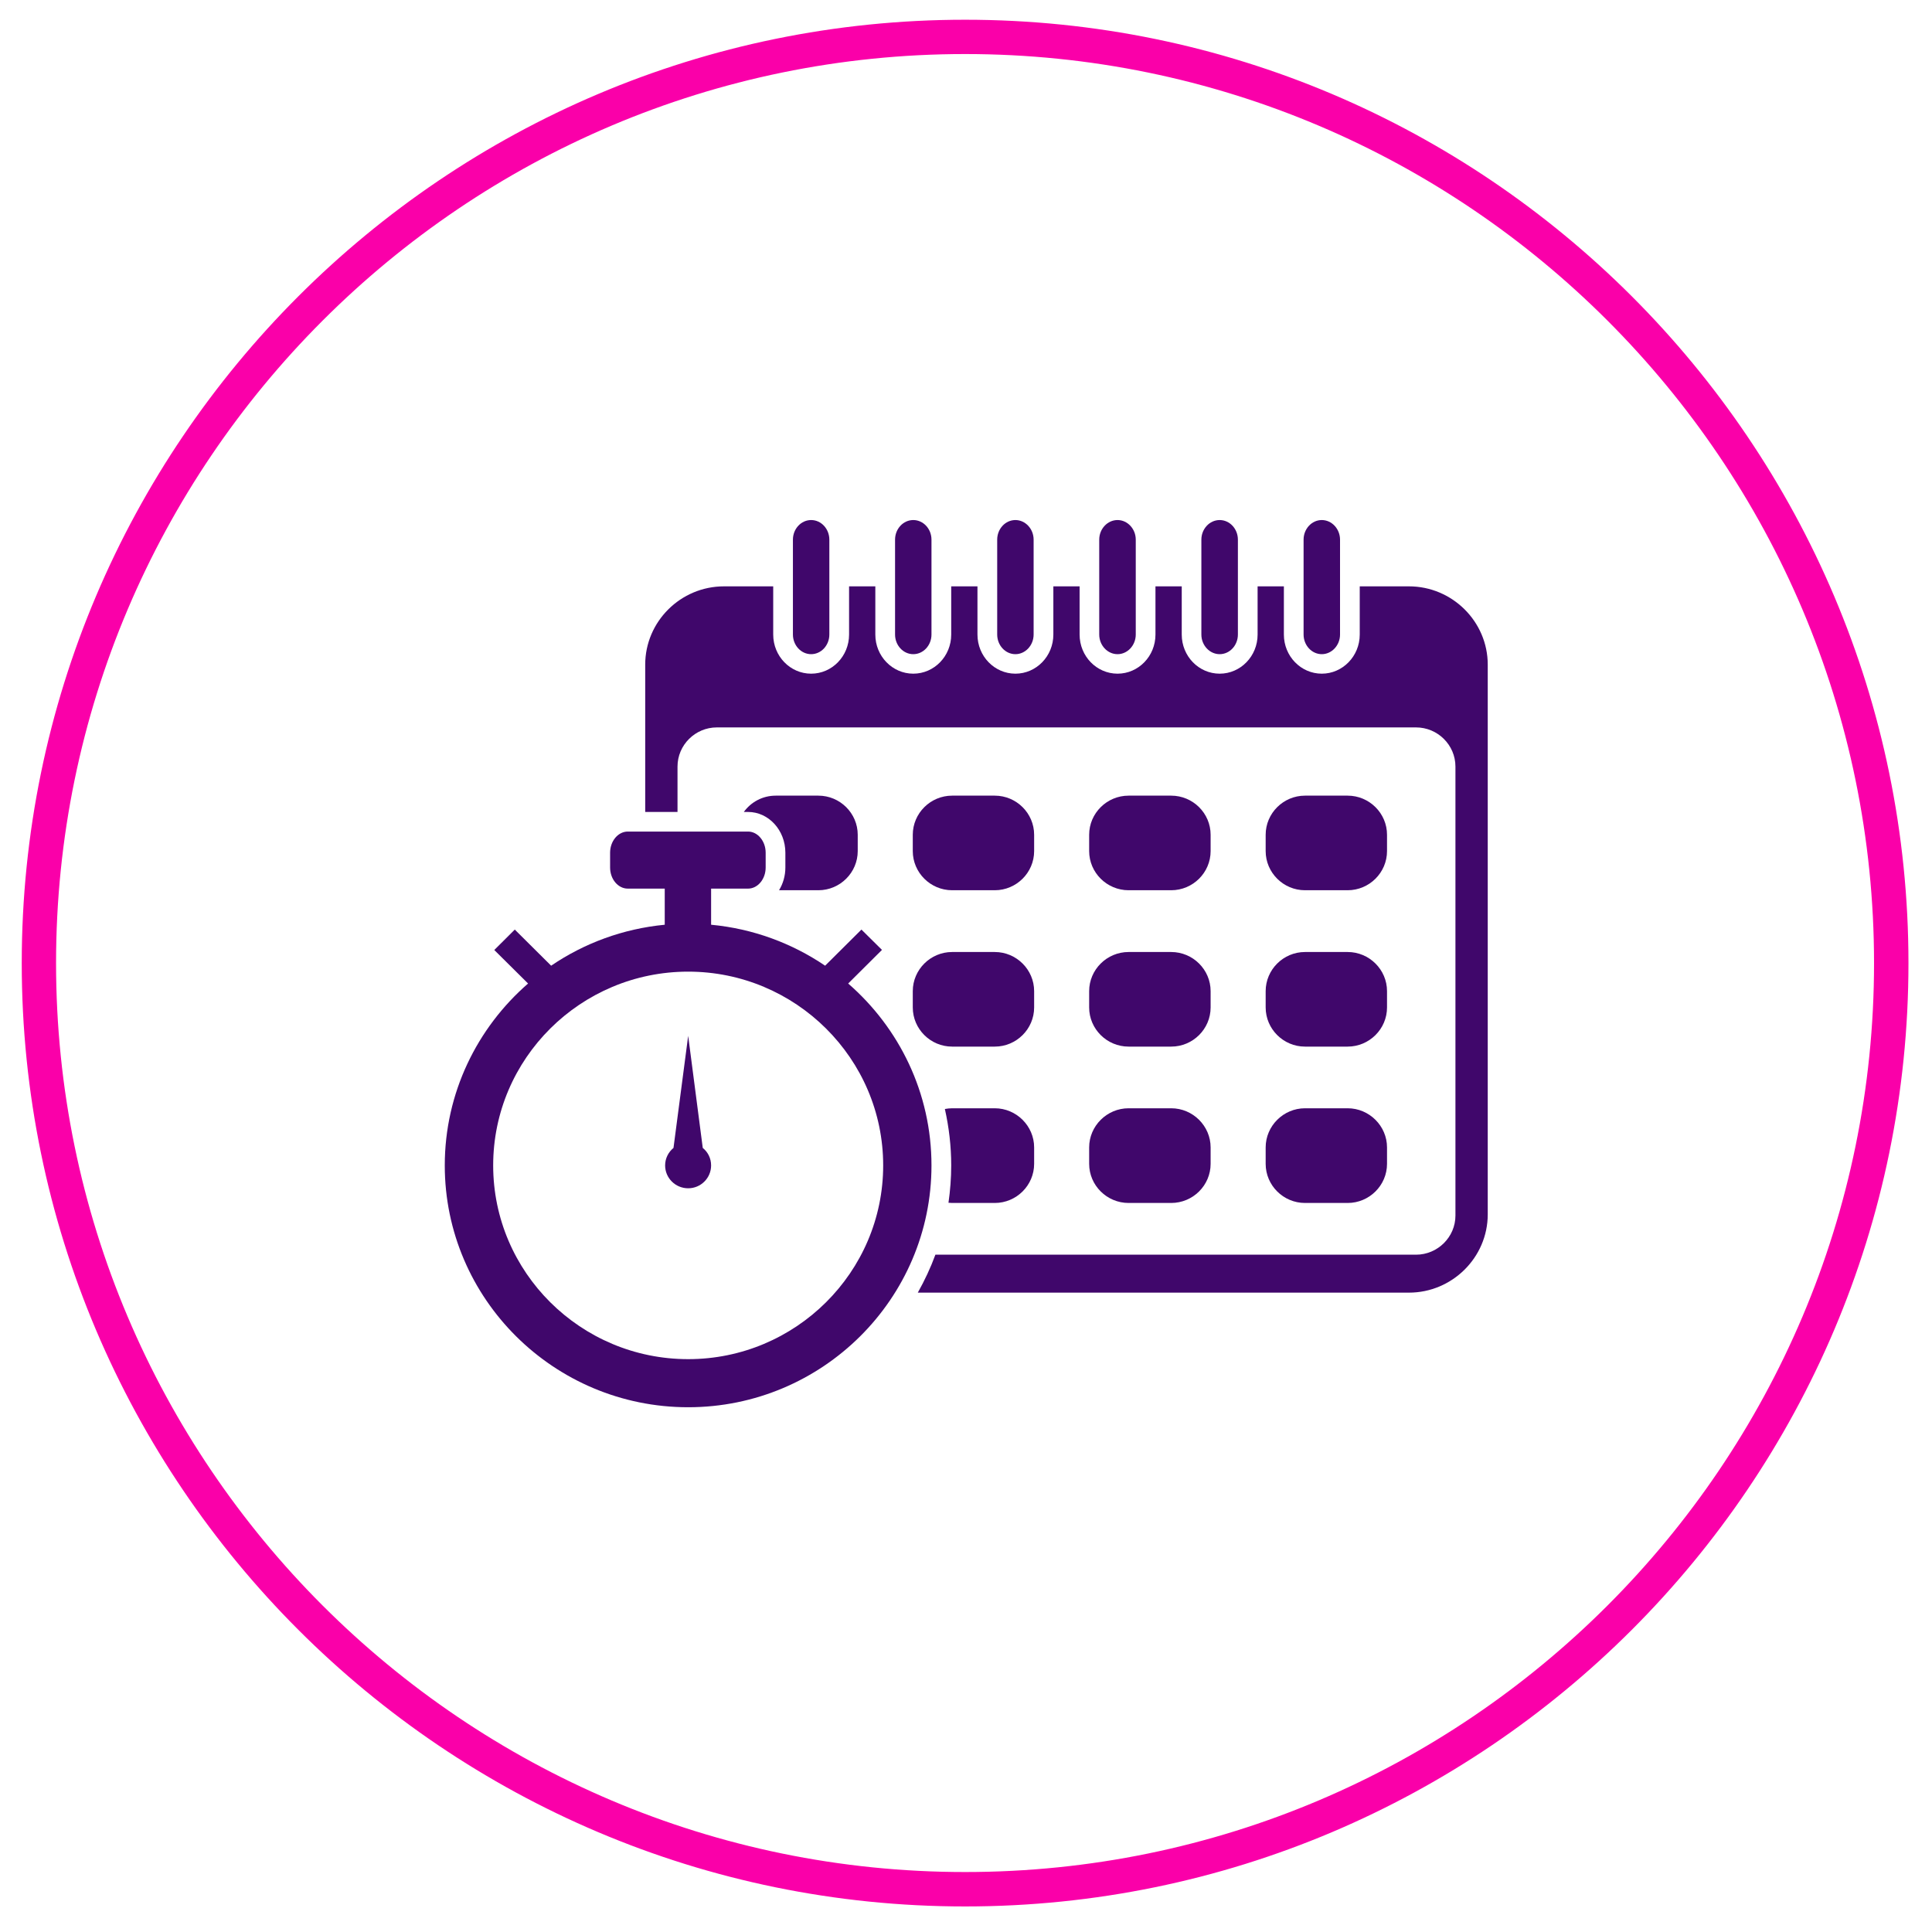 <?xml version="1.0" encoding="UTF-8"?> <svg xmlns="http://www.w3.org/2000/svg" xmlns:xlink="http://www.w3.org/1999/xlink" width="100" zoomAndPan="magnify" viewBox="0 0 75 75" height="100" preserveAspectRatio="xMidYMid meet"> <defs> <clipPath id="169b73756e"> <path d="M 1.465 1.316 L 73.535 1.316 L 73.535 73.387 L 1.465 73.387 Z M 1.465 1.316 " clip-rule="nonzero"></path> </clipPath> <clipPath id="091acd4d2a"> <path d="M 37.465 1.434 C 35.102 1.43 32.762 1.66 30.449 2.121 C 28.133 2.582 25.883 3.262 23.699 4.164 C 21.52 5.07 19.445 6.176 17.484 7.488 C 15.52 8.797 13.703 10.289 12.031 11.957 C 10.363 13.629 8.871 15.445 7.559 17.406 C 6.246 19.371 5.141 21.441 4.234 23.625 C 3.332 25.805 2.648 28.055 2.188 30.371 C 1.727 32.688 1.496 35.023 1.496 37.387 C 1.496 39.746 1.727 42.086 2.188 44.402 C 2.648 46.719 3.332 48.965 4.234 51.148 C 5.141 53.328 6.246 55.402 7.559 57.363 C 8.871 59.328 10.363 61.145 12.031 62.812 C 13.703 64.484 15.52 65.973 17.484 67.285 C 19.445 68.598 21.52 69.703 23.699 70.605 C 25.883 71.508 28.133 72.191 30.449 72.652 C 32.762 73.109 35.102 73.34 37.465 73.34 C 39.824 73.34 42.164 73.109 44.48 72.652 C 46.797 72.191 49.043 71.508 51.227 70.605 C 53.406 69.703 55.48 68.598 57.445 67.285 C 59.406 65.973 61.223 64.484 62.895 62.812 C 64.566 61.145 66.055 59.328 67.367 57.363 C 68.68 55.402 69.789 53.328 70.691 51.148 C 71.594 48.965 72.277 46.719 72.738 44.402 C 73.199 42.086 73.43 39.746 73.43 37.387 C 73.43 35.023 73.199 32.688 72.738 30.371 C 72.277 28.055 71.594 25.805 70.691 23.625 C 69.789 21.441 68.68 19.371 67.367 17.406 C 66.055 15.445 64.566 13.629 62.895 11.957 C 61.223 10.289 59.406 8.797 57.445 7.488 C 55.48 6.176 53.406 5.07 51.227 4.164 C 49.043 3.262 46.797 2.582 44.48 2.121 C 42.164 1.66 39.824 1.43 37.465 1.434 Z M 37.465 1.434 " clip-rule="nonzero"></path> </clipPath> <clipPath id="c76bb06b49"> <path d="M 0.734 0.73 L 74.121 0.73 L 74.121 74.121 L 0.734 74.121 Z M 0.734 0.73 " clip-rule="nonzero"></path> </clipPath> <clipPath id="8d052c4989"> <path d="M 37.465 74.008 C 17.27 74.008 0.844 57.578 0.844 37.387 C 0.844 17.191 17.27 0.766 37.465 0.766 C 57.656 0.766 74.086 17.191 74.086 37.387 C 74.086 57.578 57.656 74.008 37.465 74.008 Z M 37.465 2.098 C 18.008 2.098 2.176 17.93 2.176 37.387 C 2.176 56.844 18.008 72.672 37.465 72.672 C 56.922 72.672 72.75 56.844 72.75 37.387 C 72.75 17.93 56.922 2.098 37.465 2.098 Z M 37.465 2.098 " clip-rule="nonzero"></path> </clipPath> <clipPath id="dbc51999d8"> <path d="M 30 20.156 L 33 20.156 L 33 26 L 30 26 Z M 30 20.156 " clip-rule="nonzero"></path> </clipPath> <clipPath id="10b14135ad"> <path d="M 34 20.156 L 37 20.156 L 37 26 L 34 26 Z M 34 20.156 " clip-rule="nonzero"></path> </clipPath> <clipPath id="4f1f53cbd7"> <path d="M 38 20.156 L 41 20.156 L 41 26 L 38 26 Z M 38 20.156 " clip-rule="nonzero"></path> </clipPath> <clipPath id="681b33800b"> <path d="M 42 20.156 L 45 20.156 L 45 26 L 42 26 Z M 42 20.156 " clip-rule="nonzero"></path> </clipPath> <clipPath id="d5b26f2f5b"> <path d="M 46 20.156 L 49 20.156 L 49 26 L 46 26 Z M 46 20.156 " clip-rule="nonzero"></path> </clipPath> <clipPath id="9f19d47f18"> <path d="M 50 20.156 L 53 20.156 L 53 26 L 50 26 Z M 50 20.156 " clip-rule="nonzero"></path> </clipPath> <clipPath id="e75f771357"> <path d="M 25 22 L 57.777 22 L 57.777 51 L 25 51 Z M 25 22 " clip-rule="nonzero"></path> </clipPath> <clipPath id="faa3a13686"> <path d="M 17.277 32 L 37 32 L 37 54.656 L 17.277 54.656 Z M 17.277 32 " clip-rule="nonzero"></path> </clipPath> </defs> <rect x="-7.5" width="90" fill="#ffffff" y="-7.5" height="90" fill-opacity="1"></rect> <rect x="-7.5" width="90" fill="#ffffff" y="-7.5" height="90" fill-opacity="1"></rect> <rect x="-7.5" width="90" fill="#ffffff" y="-7.5" height="90" fill-opacity="1"></rect> <g clip-path="url(#169b73756e)"> <g clip-path="url(#091acd4d2a)"> <path fill="#ffffff" d="M 0 0 L 75 0 L 75 74.707 L 0 74.707 Z M 0 0 " fill-opacity="1" fill-rule="nonzero"></path> </g> </g> <g clip-path="url(#c76bb06b49)"> <g clip-path="url(#8d052c4989)"> <path fill="#fa00a9" d="M 0 0 L 75 0 L 75 74.707 L 0 74.707 Z M 0 0 " fill-opacity="1" fill-rule="nonzero"></path> </g> </g> <g clip-path="url(#dbc51999d8)"> <path fill="#40076b" d="M 32.195 24.633 C 32.195 25.051 31.879 25.395 31.488 25.395 C 31.098 25.395 30.781 25.051 30.781 24.633 L 30.781 20.949 C 30.781 20.531 31.098 20.188 31.488 20.188 C 31.879 20.188 32.195 20.531 32.195 20.949 L 32.195 24.633 " fill-opacity="1" fill-rule="nonzero"></path> </g> <g clip-path="url(#10b14135ad)"> <path fill="#40076b" d="M 36.16 24.633 C 36.16 25.051 35.844 25.395 35.453 25.395 C 35.062 25.395 34.746 25.051 34.746 24.633 L 34.746 20.949 C 34.746 20.531 35.062 20.188 35.453 20.188 C 35.844 20.188 36.16 20.531 36.16 20.949 L 36.16 24.633 " fill-opacity="1" fill-rule="nonzero"></path> </g> <g clip-path="url(#4f1f53cbd7)"> <path fill="#40076b" d="M 40.125 24.633 C 40.125 25.051 39.805 25.395 39.418 25.395 C 39.027 25.395 38.711 25.051 38.711 24.633 L 38.711 20.949 C 38.711 20.531 39.027 20.188 39.418 20.188 C 39.805 20.188 40.125 20.531 40.125 20.949 L 40.125 24.633 " fill-opacity="1" fill-rule="nonzero"></path> </g> <g clip-path="url(#681b33800b)"> <path fill="#40076b" d="M 44.09 24.633 C 44.09 25.051 43.77 25.395 43.383 25.395 C 42.992 25.395 42.672 25.051 42.672 24.633 L 42.672 20.949 C 42.672 20.531 42.992 20.188 43.383 20.188 C 43.77 20.188 44.09 20.531 44.09 20.949 L 44.09 24.633 " fill-opacity="1" fill-rule="nonzero"></path> </g> <g clip-path="url(#d5b26f2f5b)"> <path fill="#40076b" d="M 48.055 24.633 C 48.055 25.051 47.738 25.395 47.348 25.395 C 46.957 25.395 46.637 25.051 46.637 24.633 L 46.637 20.949 C 46.637 20.531 46.957 20.188 47.348 20.188 C 47.738 20.188 48.055 20.531 48.055 20.949 L 48.055 24.633 " fill-opacity="1" fill-rule="nonzero"></path> </g> <g clip-path="url(#9f19d47f18)"> <path fill="#40076b" d="M 52.02 24.633 C 52.02 25.051 51.699 25.395 51.312 25.395 C 50.922 25.395 50.605 25.051 50.605 24.633 L 50.605 20.949 C 50.605 20.531 50.922 20.188 51.312 20.188 C 51.699 20.188 52.02 20.531 52.02 20.949 L 52.02 24.633 " fill-opacity="1" fill-rule="nonzero"></path> </g> <path fill="#40076b" d="M 46.996 33.039 C 46.996 33.875 46.309 34.559 45.465 34.559 L 43.812 34.559 C 42.969 34.559 42.281 33.875 42.281 33.039 L 42.281 32.406 C 42.281 31.57 42.969 30.887 43.812 30.887 L 45.465 30.887 C 46.309 30.887 46.996 31.57 46.996 32.406 L 46.996 33.039 " fill-opacity="1" fill-rule="nonzero"></path> <path fill="#40076b" d="M 53.844 33.039 C 53.844 33.875 53.156 34.559 52.316 34.559 L 50.66 34.559 C 49.82 34.559 49.133 33.875 49.133 33.039 L 49.133 32.406 C 49.133 31.57 49.82 30.887 50.66 30.887 L 52.316 30.887 C 53.156 30.887 53.844 31.57 53.844 32.406 L 53.844 33.039 " fill-opacity="1" fill-rule="nonzero"></path> <path fill="#40076b" d="M 40.145 33.039 C 40.145 33.875 39.457 34.559 38.617 34.559 L 36.961 34.559 C 36.121 34.559 35.434 33.875 35.434 33.039 L 35.434 32.406 C 35.434 31.57 36.121 30.887 36.961 30.887 L 38.617 30.887 C 39.457 30.887 40.145 31.57 40.145 32.406 L 40.145 33.039 " fill-opacity="1" fill-rule="nonzero"></path> <path fill="#40076b" d="M 46.996 45.18 C 46.996 46.016 46.309 46.699 45.465 46.699 L 43.812 46.699 C 42.969 46.699 42.281 46.016 42.281 45.18 L 42.281 44.543 C 42.281 43.711 42.969 43.023 43.812 43.023 L 45.465 43.023 C 46.309 43.023 46.996 43.711 46.996 44.543 L 46.996 45.18 " fill-opacity="1" fill-rule="nonzero"></path> <path fill="#40076b" d="M 53.844 45.18 C 53.844 46.016 53.156 46.699 52.316 46.699 L 50.66 46.699 C 49.82 46.699 49.133 46.016 49.133 45.18 L 49.133 44.543 C 49.133 43.711 49.82 43.023 50.66 43.023 L 52.316 43.023 C 53.156 43.023 53.844 43.711 53.844 44.543 L 53.844 45.18 " fill-opacity="1" fill-rule="nonzero"></path> <path fill="#40076b" d="M 46.996 39.109 C 46.996 39.945 46.309 40.629 45.465 40.629 L 43.812 40.629 C 42.969 40.629 42.281 39.945 42.281 39.109 L 42.281 38.477 C 42.281 37.641 42.969 36.957 43.812 36.957 L 45.465 36.957 C 46.309 36.957 46.996 37.641 46.996 38.477 L 46.996 39.109 " fill-opacity="1" fill-rule="nonzero"></path> <path fill="#40076b" d="M 53.844 39.109 C 53.844 39.945 53.156 40.629 52.316 40.629 L 50.66 40.629 C 49.82 40.629 49.133 39.945 49.133 39.109 L 49.133 38.477 C 49.133 37.641 49.82 36.957 50.66 36.957 L 52.316 36.957 C 53.156 36.957 53.844 37.641 53.844 38.477 L 53.844 39.109 " fill-opacity="1" fill-rule="nonzero"></path> <g clip-path="url(#e75f771357)"> <path fill="#40076b" d="M 54.695 22.762 L 52.785 22.762 L 52.785 24.633 C 52.785 25.473 52.121 26.152 51.312 26.152 C 50.5 26.152 49.84 25.473 49.84 24.633 L 49.84 22.762 L 48.82 22.762 L 48.82 24.633 C 48.82 25.473 48.16 26.152 47.348 26.152 C 46.535 26.152 45.875 25.473 45.875 24.633 L 45.875 22.762 L 44.855 22.762 L 44.855 24.633 C 44.855 25.473 44.195 26.152 43.383 26.152 C 42.57 26.152 41.91 25.473 41.91 24.633 L 41.91 22.762 L 40.891 22.762 L 40.891 24.633 C 40.891 25.473 40.23 26.152 39.418 26.152 C 38.605 26.152 37.945 25.473 37.945 24.633 L 37.945 22.762 L 36.926 22.762 L 36.926 24.633 C 36.926 25.473 36.266 26.152 35.453 26.152 C 34.641 26.152 33.98 25.473 33.98 24.633 L 33.98 22.762 L 32.961 22.762 L 32.961 24.633 C 32.961 25.473 32.301 26.152 31.488 26.152 C 30.676 26.152 30.016 25.473 30.016 24.633 L 30.016 22.762 L 28.105 22.762 C 26.422 22.762 25.047 24.129 25.047 25.801 L 25.047 31.52 L 26.301 31.52 L 26.301 29.758 C 26.301 28.922 26.988 28.238 27.828 28.238 L 54.969 28.238 C 55.812 28.238 56.5 28.922 56.5 29.758 L 56.5 47.188 C 56.5 48.02 55.812 48.707 54.969 48.707 L 36.312 48.707 C 36.125 49.215 35.895 49.707 35.629 50.18 L 54.695 50.18 C 56.375 50.18 57.754 48.812 57.754 47.141 L 57.754 25.801 C 57.754 24.129 56.375 22.762 54.695 22.762 " fill-opacity="1" fill-rule="nonzero"></path> </g> <g clip-path="url(#faa3a13686)"> <path fill="#40076b" d="M 26.715 52.762 C 22.539 52.762 19.145 49.387 19.145 45.242 C 19.145 41.094 22.539 37.719 26.715 37.719 C 30.887 37.719 34.285 41.094 34.285 45.242 C 34.285 49.387 30.887 52.762 26.715 52.762 Z M 32.926 38.18 L 34.238 36.875 L 33.441 36.086 L 32.031 37.488 C 30.746 36.617 29.234 36.051 27.605 35.898 L 27.605 34.496 L 29.039 34.496 C 29.414 34.496 29.723 34.129 29.723 33.676 L 29.723 33.102 C 29.723 32.652 29.414 32.281 29.039 32.281 L 24.371 32.281 C 23.992 32.281 23.684 32.652 23.684 33.102 L 23.684 33.676 C 23.684 34.129 23.992 34.496 24.371 34.496 L 25.805 34.496 L 25.805 35.898 C 24.18 36.055 22.676 36.617 21.395 37.488 L 19.984 36.086 L 19.188 36.879 L 20.5 38.18 C 18.52 39.902 17.266 42.43 17.266 45.242 C 17.266 50.418 21.504 54.629 26.715 54.629 C 31.922 54.629 36.16 50.418 36.16 45.242 C 36.16 42.426 34.906 39.902 32.926 38.18 " fill-opacity="1" fill-rule="nonzero"></path> </g> <path fill="#40076b" d="M 27.281 44.562 L 26.715 40.211 L 26.145 44.562 C 25.949 44.723 25.82 44.965 25.82 45.242 C 25.82 45.73 26.219 46.129 26.715 46.129 C 27.207 46.129 27.605 45.73 27.605 45.242 C 27.605 44.965 27.48 44.723 27.281 44.562 " fill-opacity="1" fill-rule="nonzero"></path> <path fill="#40076b" d="M 38.617 43.023 L 36.961 43.023 C 36.867 43.023 36.773 43.035 36.68 43.051 C 36.84 43.766 36.926 44.5 36.926 45.242 C 36.926 45.734 36.887 46.219 36.82 46.691 C 36.867 46.695 36.914 46.699 36.961 46.699 L 38.617 46.699 C 39.457 46.699 40.145 46.016 40.145 45.18 L 40.145 44.543 C 40.145 43.711 39.457 43.023 38.617 43.023 " fill-opacity="1" fill-rule="nonzero"></path> <path fill="#40076b" d="M 29.039 31.52 C 29.84 31.52 30.488 32.23 30.488 33.102 L 30.488 33.676 C 30.488 34 30.398 34.305 30.242 34.559 L 31.77 34.559 C 32.609 34.559 33.297 33.875 33.297 33.039 L 33.297 32.406 C 33.297 31.57 32.609 30.887 31.77 30.887 L 30.113 30.887 C 29.602 30.887 29.152 31.137 28.875 31.52 L 29.039 31.52 " fill-opacity="1" fill-rule="nonzero"></path> <path fill="#40076b" d="M 38.617 36.957 L 36.961 36.957 C 36.121 36.957 35.434 37.641 35.434 38.477 L 35.434 39.109 C 35.434 39.945 36.121 40.629 36.961 40.629 L 38.617 40.629 C 39.457 40.629 40.145 39.945 40.145 39.109 L 40.145 38.477 C 40.145 37.641 39.457 36.957 38.617 36.957 " fill-opacity="1" fill-rule="nonzero"></path> </svg> 